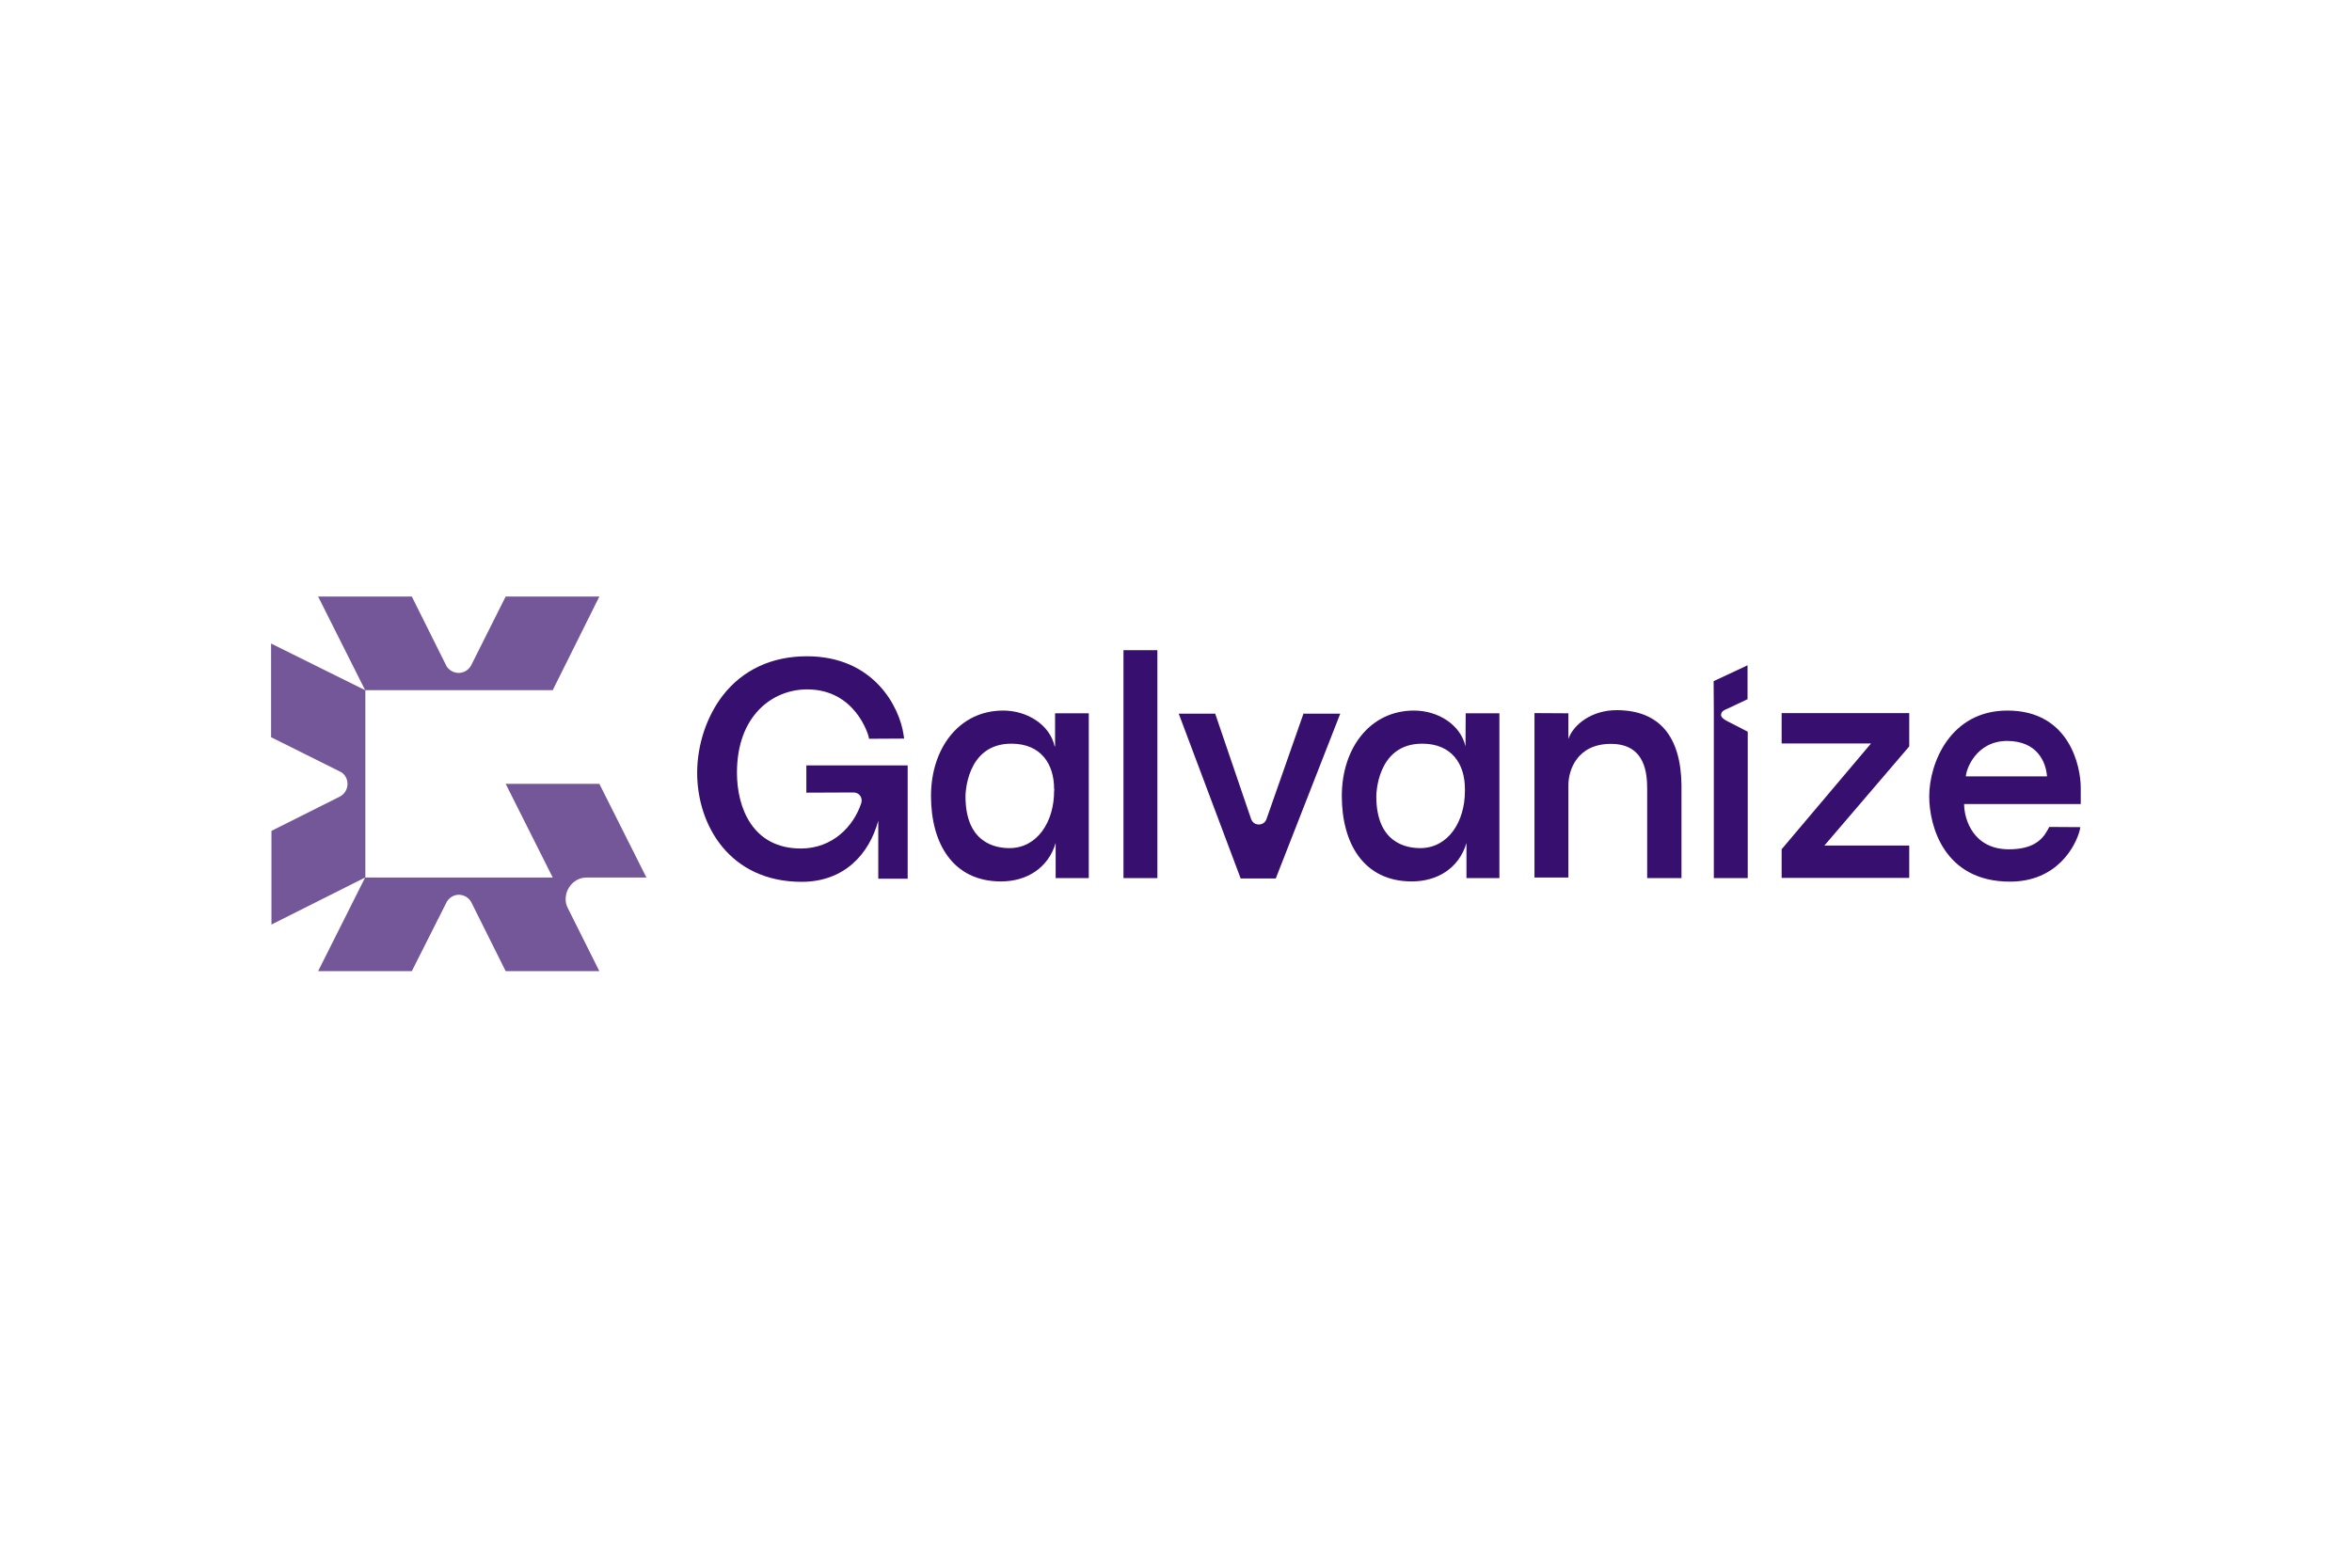 <?xml version="1.0" encoding="utf-8"?>
<!-- Generator: Adobe Illustrator 26.4.1, SVG Export Plug-In . SVG Version: 6.00 Build 0)  -->
<svg version="1.1" id="Layer_1" xmlns="http://www.w3.org/2000/svg" xmlns:xlink="http://www.w3.org/1999/xlink" x="0px" y="0px"
	 viewBox="0 0 1200 800" style="enable-background:new 0 0 1200 800;" xml:space="preserve">
<style type="text/css">
	.st0{fill:#735799;}
	.st1{fill:#370F6E;}
</style>
<g id="g16062">
	<path id="path16024" class="st0" d="M289.7,463.4c-2.5-4.8,0-9.4,0-9.4s2.6-6.2,9.8-6.2h30.3l-24-47.8H258l24,47.8h-95.6v-95.6H282
		l23.8-47.8H258l-17.6,35.1c-1.6,3-4.5,3.9-6.4,3.9s-4.5-0.9-6.1-3.3l-17.8-35.7h-47.8l24,47.8l-48-23.8v47.8L174,394
		c2.6,1.6,3.3,4.2,3.3,6.1c0,2-1,4.9-3.9,6.4L138.5,424v47.8l47.8-24l-24,47.8h47.8l17.9-35.5c1.6-2.6,4.2-3.5,6.1-3.5
		c2,0,4.9,1,6.4,3.9l17.5,35.1h47.8L289.7,463.4z"/>
	<g id="g16054">
		<g id="g16052">
			<g id="g16028">
				<path id="rect16026" class="st1" d="M573.2,331.8h17.3v116.3h-17.3V331.8z"/>
			</g>
			<g id="g16032">
				<path id="path16030" class="st1" d="M665.1,364l-18.9,53.9c-1.3,3.8-6.6,3.8-7.9,0L620,364.2h-18.6l31.6,84.1h17.9l32.9-84.1
					h-18.6V364H665.1z"/>
			</g>
			<g id="g16036">
				<path id="path16034" class="st1" d="M874.4,363v85.1h17.3v-74.7l-8.7-4.5c-1.4-0.7-4.9-2.2-4.9-4c0-2,1.7-2.6,4-3.6l9.5-4.5
					v-17.3l-17.3,8.1L874.4,363z"/>
			</g>
			<g id="g16040">
				<path id="polygon16038" class="st1" d="M909.4,432.9l-0.4,0.4V448h65.1v-16.5h-43.3l43.3-50.6v-17H909v15.5h45.6L909.4,432.9z"
					/>
			</g>
			<g id="g16046">
				<g id="g16044">
					<path id="path16042" class="st1" d="M1045.5,422c-0.3,0.6-0.6,1.3-1,1.9c-2.9,5.2-7.9,9.5-19.6,9.5
						c-18.1,0-22.8-15.3-22.8-23.1h59.5v-8.4c0-10.4-5.5-39.3-37.4-39.3c-29.2,0-39.9,26.9-39.9,43.8c0,15,7.5,43.5,41.2,43.5
						c24.1,0,33.4-18.1,35.5-25.9c0.1-0.7,0.4-1.4,0.4-1.9 M1044.4,396.2H1003c0-3.3,5.1-18.1,21.1-18.1
						C1039.3,378.2,1043.8,388.6,1044.4,396.2z"/>
				</g>
			</g>
			<g id="g16050">
				<path id="path16048" class="st1" d="M411.4,390.5v14c0,0,15.6-0.1,24.1-0.1c2.9,0,4.8,2.7,3.9,5.5
					c-3.9,11.8-14.6,23.1-30.8,23.1c-24.6,0-32.6-20.8-32.6-38.7c0-29.2,18.2-42.5,35.8-42.5c24.8,0,31.2,23.5,31.3,23.8l0.3,1.4
					l17.9-0.1l-0.3-2c-2-13.9-15-40-49.3-40c-17.9,0-32.8,6.9-43,20.1c-8.2,10.7-13,25.1-13,39.4c0,26.7,16.6,55.6,53.3,55.6
					c21.8,0,34.5-14.2,39.1-31.2v29.6h15v-57.8h-51.9v-0.1H411.4z"/>
			</g>
		</g>
	</g>
	<path id="path16056" class="st1" d="M824.8,362.4c-12.6,0-22,7.2-24.6,14.7V364l-17.3-0.1v83.9h17.3v-47.1
		c0-7.8,4.5-21.1,21.7-21.1c17.9,0,18.5,15.7,18.5,23.4v45.1h17.5v-47.5C857.6,376.2,846.9,362.4,824.8,362.4z"/>
	<path id="path16058" class="st1" d="M747.7,380.9c-2.5-11.1-14-18.3-26.3-18.3c-22.4,0-36.8,19.2-36.8,43.6
		c0,24.1,11.1,43.6,35.7,43.6c13.1,0,24.1-6.8,27.9-19.6v17.9H765V364h-17.2L747.7,380.9L747.7,380.9z M747.4,403.8
		c0,15.3-8.4,29-22.8,29c-7.1,0-22.4-2.6-22.4-26.4c0-0.3,0-26.9,23.4-26.9c15.2,0,21.8,10.5,21.8,23
		C747.5,402.6,747.4,403.8,747.4,403.8L747.4,403.8z"/>
	<path id="path16060" class="st1" d="M538.1,380.9c-2.5-11.1-14-18.3-26.3-18.3c-22.4,0-36.8,19.2-36.8,43.6
		c0,24.1,11.1,43.6,35.7,43.6c13.1,0,24.1-6.8,27.9-19.6v17.9h16.9V364h-17.2v16.9H538.1z M537.8,403.8c0,15.3-8.4,29-22.8,29
		c-7.1,0-22.4-2.6-22.4-26.4c0-0.3,0-26.9,23.4-26.9c15.2,0,21.8,10.5,21.8,23C538,402.6,537.8,403.8,537.8,403.8L537.8,403.8z"/>
</g>
</svg>
